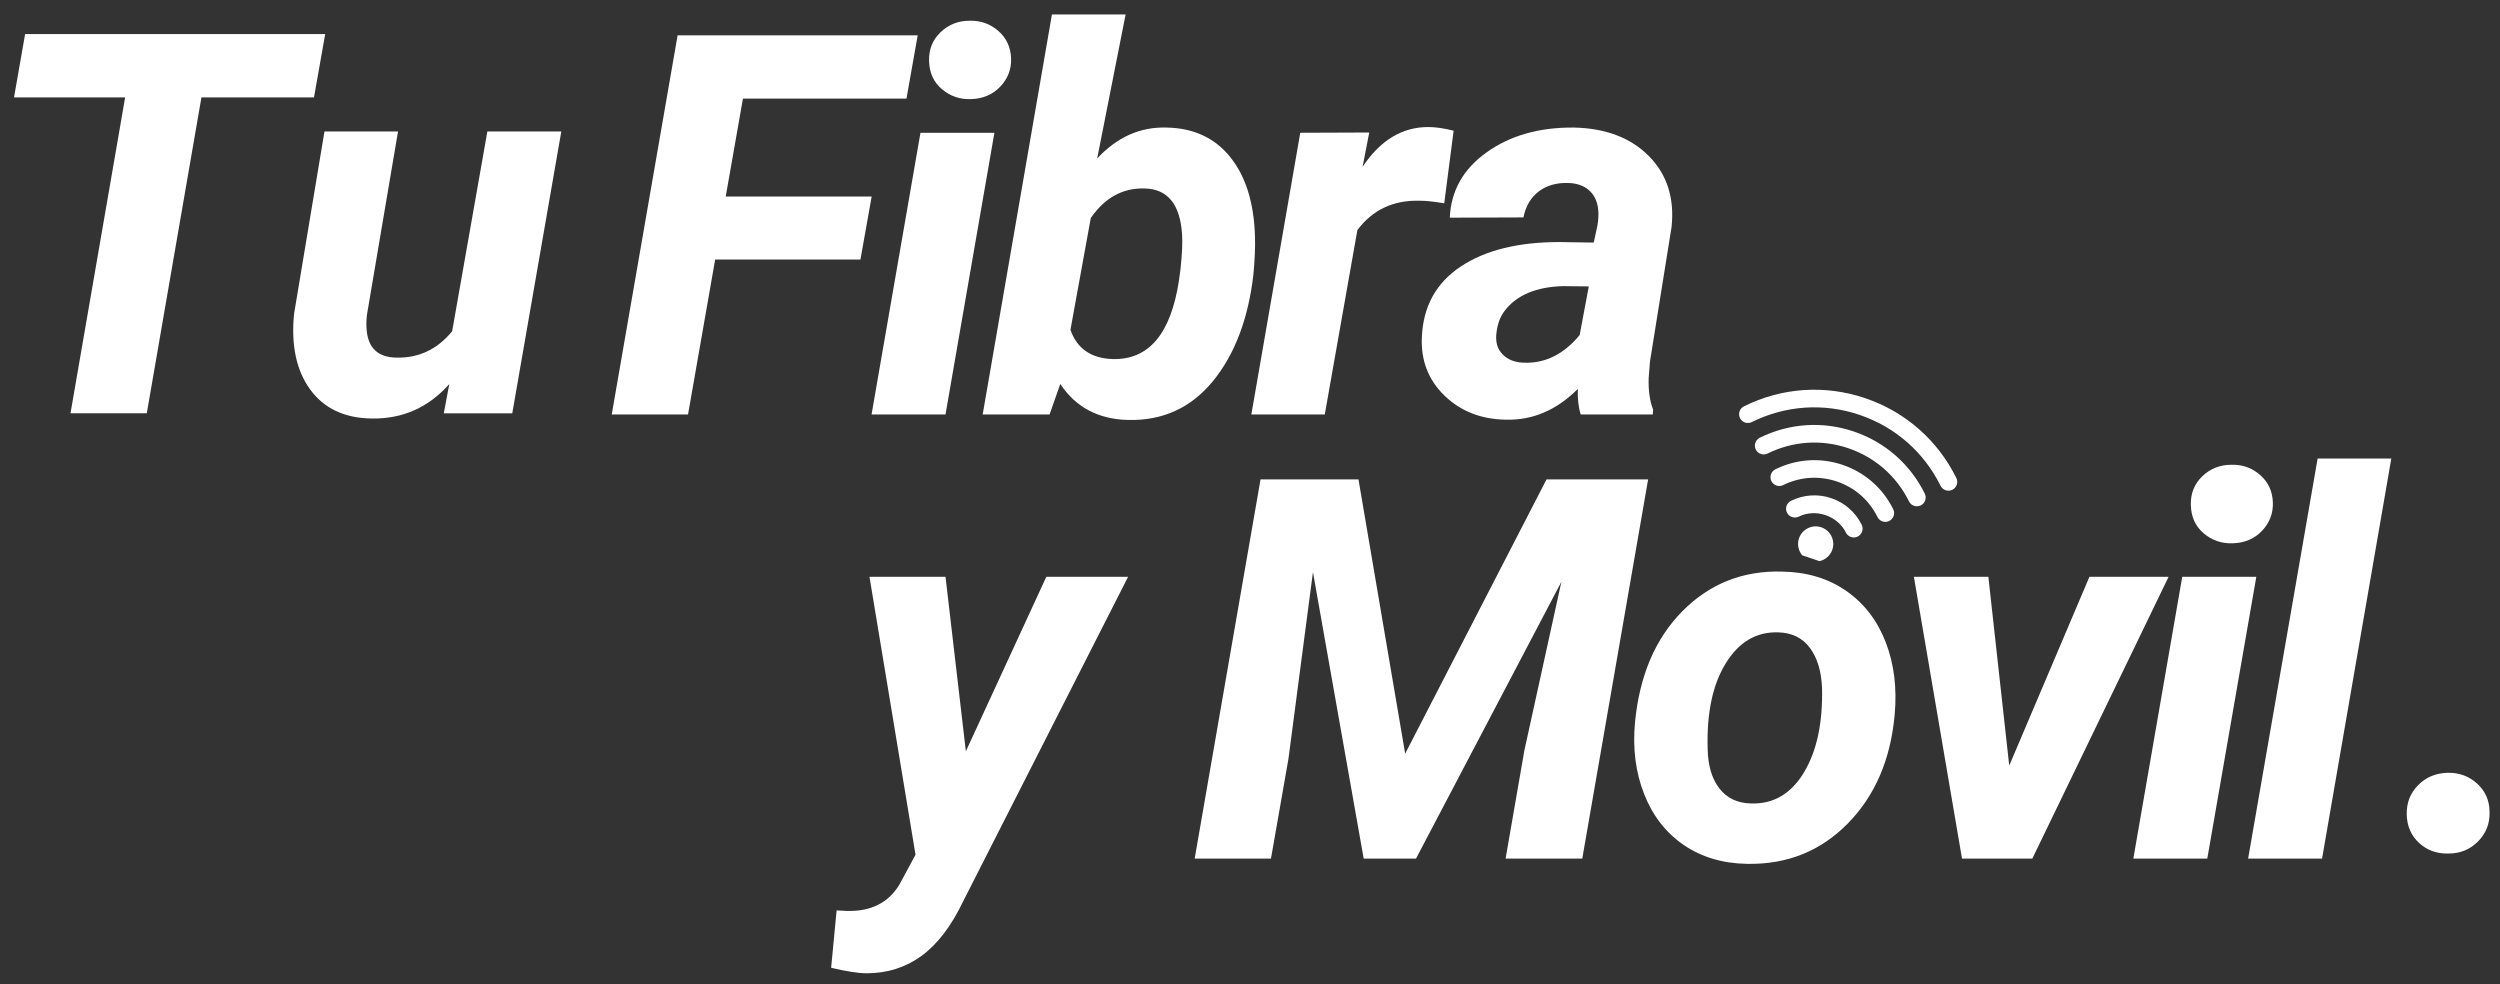 <?xml version="1.0" encoding="UTF-8" standalone="no"?><!DOCTYPE svg PUBLIC "-//W3C//DTD SVG 1.1//EN" "http://www.w3.org/Graphics/SVG/1.1/DTD/svg11.dtd"><svg width="100%" height="100%" viewBox="0 0 1664 655" version="1.1" xmlns="http://www.w3.org/2000/svg" xmlns:xlink="http://www.w3.org/1999/xlink" xml:space="preserve" xmlns:serif="http://www.serif.com/" style="fill-rule:evenodd;clip-rule:evenodd;stroke-linejoin:round;stroke-miterlimit:2;"><rect x="0" y="0" width="1664" height="655" fill="#333333" stroke="none"/><rect id="Mesa-de-trabajo2" serif:id="Mesa de trabajo2" x="-0" y="0" width="1663.519" height="654.124" style="fill:none;"/><g><g><g><path d="M642.873,500.065l53.559,-116.146l54.427,0l-109.722,215.885c-7.878,16.493 -17.101,28.602 -27.691,36.372c-10.59,7.747 -22.808,11.632 -36.632,11.632c-5.447,0 -13.325,-1.215 -23.611,-3.646l3.646,-38.194l6.771,0.347c15.972,0.456 27.626,-5.36 34.983,-17.448l10.764,-19.965l-30.642,-184.983l50.608,0l13.542,116.146Z" style="fill:#FFFFFF;fill-rule:nonzero;"/></g></g></g><g><g><g><path d="M904.201,319.075l31.076,182.552l94.097,-182.552l67.622,0l-43.837,252.431l-51.042,0l12.5,-71.962l24.653,-112.326l-96.788,184.288l-34.809,0l-33.767,-190.712l-16.319,124.306l-11.632,66.406l-50.781,0l43.837,-252.431l65.191,0Z" style="fill:#FFFFFF;fill-rule:nonzero;"/></g></g></g><g><g><g><path d="M1186.009,380.447c16.536,0.239 30.773,4.492 42.708,12.76c11.979,8.29 20.768,19.683 26.389,34.201c5.599,14.475 7.595,30.556 5.99,48.264c-2.669,29.818 -13.064,53.95 -31.163,72.396c-18.056,18.403 -40.365,27.365 -66.927,26.91c-16.319,-0.239 -30.447,-4.427 -42.361,-12.587c-11.871,-8.16 -20.638,-19.444 -26.302,-33.854c-5.686,-14.453 -7.704,-30.404 -6.076,-47.83c2.995,-31.011 13.498,-55.642 31.51,-73.872c18.056,-18.273 40.126,-27.083 66.233,-26.389Zm-49.392,118.056c0.217,11.111 2.821,19.878 7.812,26.302c4.97,6.424 11.979,9.766 21.007,9.983c14.974,0.477 26.758,-6.445 35.33,-20.747c8.55,-14.28 12.543,-33.03 11.979,-56.25c-0.477,-11.111 -3.168,-19.965 -8.073,-26.563c-4.926,-6.641 -11.957,-10.091 -21.094,-10.33c-14.54,-0.456 -26.172,6.402 -34.896,20.573c-8.746,14.128 -12.76,33.138 -12.066,57.031Z" style="fill:#FFFFFF;fill-rule:nonzero;"/></g></g></g><g><g><g><path d="M1337.338,509.614l53.385,-125.694l52.691,0l-90.712,187.587l-46.788,0l-32.031,-187.587l49.566,0l13.889,125.694Z" style="fill:#FFFFFF;fill-rule:nonzero;"/></g></g></g><g><g><g><path d="M1469.167,571.506l-49.219,0l32.552,-187.587l49.306,0l-32.639,187.587Zm-10.938,-235.243c-0.239,-7.747 2.3,-14.171 7.639,-19.271c5.317,-5.078 11.74,-7.639 19.271,-7.639c7.4,-0.217 13.802,2.04 19.184,6.771c5.425,4.753 8.268,10.894 8.507,18.403c0.217,7.183 -2.17,13.433 -7.205,18.75c-4.991,5.339 -11.523,8.116 -19.618,8.333c-7.292,0.239 -13.694,-1.953 -19.184,-6.597c-5.512,-4.622 -8.377,-10.872 -8.594,-18.75Z" style="fill:#FFFFFF;fill-rule:nonzero;"/></g></g></g><g><g><g><path d="M1545.566,571.506l-49.219,0l46.267,-266.319l49.045,0l-46.094,266.319Z" style="fill:#FFFFFF;fill-rule:nonzero;"/></g></g></g><g><g><g><g><g><path d="M572.712,172.748l-96.701,0l-18.056,103.125l-50.781,0l43.837,-252.344l159.809,0l-7.465,42.101l-108.854,0l-11.458,65.191l97.135,0l-7.465,41.927Z" style="fill:#FFFFFF;fill-rule:nonzero;"/></g></g></g><g><g><g><path d="M629.328,275.873l-49.219,0l32.552,-187.5l49.219,0l-32.552,187.5Zm-10.938,-235.156c-0.239,-7.747 2.3,-14.171 7.639,-19.271c5.317,-5.078 11.74,-7.639 19.271,-7.639c7.335,-0.217 13.737,2.04 19.184,6.771c5.425,4.753 8.268,10.894 8.507,18.403c0.217,7.118 -2.17,13.346 -7.205,18.663c-5.035,5.339 -11.589,8.116 -19.618,8.333c-7.292,0.239 -13.694,-1.953 -19.184,-6.597c-5.512,-4.622 -8.377,-10.851 -8.594,-18.663Z" style="fill:#FFFFFF;fill-rule:nonzero;"/></g></g></g><g><g><g><path d="M834.279,182.644c-3.429,29.579 -12.413,53.277 -26.997,71.094c-14.583,17.773 -33.42,26.345 -56.51,25.781c-19.748,-0.477 -34.766,-8.442 -45.052,-23.958l-7.118,20.312l-44.531,0l46.094,-266.233l49.045,0l-18.924,95.833c13.194,-14.171 28.472,-21.029 45.833,-20.573c18.099,0.239 32.313,6.749 42.622,19.531c10.352,12.739 15.885,30.36 16.58,52.865c0.217,7.183 -0.13,15.625 -1.042,25.347Zm-48.524,-3.646c1.042,-9.831 1.389,-17.47 1.042,-22.917c-1.28,-20.074 -9.592,-30.295 -24.913,-30.642c-14.475,-0.456 -26.432,6.076 -35.851,19.618l-13.542,74.479c4.384,12.5 13.737,18.989 28.038,19.444c24.067,0.694 38.802,-16.753 44.184,-52.344l1.042,-7.639Z" style="fill:#FFFFFF;fill-rule:nonzero;"/></g></g></g><g><g><g><path d="M961.286,135.335c-6.662,-1.15 -12.131,-1.736 -16.406,-1.736c-17.491,-0.456 -31.293,6.055 -41.406,19.531l-21.701,122.743l-48.872,0l32.552,-187.5l45.92,-0.174l-4.427,22.83c11.74,-17.643 26.302,-26.476 43.663,-26.476c4.861,0 10.503,0.825 16.927,2.431l-6.25,48.351Z" style="fill:#FFFFFF;fill-rule:nonzero;"/></g></g></g><g><g><g><path d="M1052.118,275.873c-1.519,-4.731 -2.148,-10.417 -1.91,-17.014c-14.128,14.128 -30.078,20.942 -47.83,20.486c-16.45,-0.239 -30.078,-5.556 -40.885,-15.972c-10.764,-10.46 -15.799,-23.394 -15.104,-38.802c0.803,-20.421 9.375,-36.111 25.694,-47.049c16.363,-10.938 38.303,-16.406 65.799,-16.406l22.917,0.347l2.431,-11.285c0.694,-3.754 0.868,-7.378 0.521,-10.851c-0.586,-5.425 -2.648,-9.679 -6.163,-12.76c-3.537,-3.06 -8.203,-4.644 -13.976,-4.774c-7.639,-0.217 -14.128,1.649 -19.444,5.642c-5.273,3.993 -8.659,9.766 -10.156,17.274l-49.045,0.174c0.803,-17.925 9.028,-32.465 24.653,-43.576c15.668,-11.155 35.004,-16.623 57.986,-16.406c21.224,0.477 37.869,6.814 49.913,19.01c12.023,12.153 17.057,27.821 15.104,46.962l-14.41,89.844l-0.868,11.024c-0.239,8.225 0.738,15.169 2.951,20.833l-0.174,3.299l-48.003,0Zm-37.587,-34.462c14.062,0.477 26.345,-5.664 36.892,-18.403l6.076,-32.378l-17.014,-0.174c-18.012,0.477 -30.99,5.946 -38.976,16.406c-2.908,3.819 -4.688,8.507 -5.382,14.062c-0.933,6.25 0.369,11.198 3.906,14.844c3.516,3.646 8.355,5.534 14.497,5.642Z" style="fill:#FFFFFF;fill-rule:nonzero;"/></g></g></g></g></g><g><g><clipPath id="_clip1"><path d="M1168.551,240.343l146.029,49.457l-36.068,106.554l-146.029,-49.457l36.068,-106.554Z"/></clipPath><g clip-path="url(#_clip1)"><g><clipPath id="_clip2"><path d="M1168.551,240.343l146.029,49.457l-36.068,106.554l-146.029,-49.457l36.068,-106.554Z"/></clipPath><g clip-path="url(#_clip2)"><path d="M1204.771,373.155c-6.12,-2.062 -9.418,-8.724 -7.357,-14.844c2.083,-6.12 8.746,-9.397 14.865,-7.335c6.098,2.083 9.397,8.724 7.335,14.844c-2.083,6.12 -8.746,9.418 -14.844,7.335Zm31.706,-16.016c2.908,-1.432 4.102,-4.948 2.669,-7.856c-4.167,-8.398 -11.35,-14.692 -20.247,-17.708c-8.876,-2.995 -18.403,-2.365 -26.823,1.78c-2.908,1.432 -4.102,4.948 -2.669,7.856c1.454,2.886 4.948,4.08 7.856,2.648c11.241,-5.556 25.825,-0.608 31.38,10.634c0.716,1.432 1.953,2.452 3.364,2.93c1.432,0.477 3.016,0.434 4.47,-0.282Z" style="fill:#FFFFFF;fill-rule:nonzero;"/></g></g></g></g></g><g><g><clipPath id="_clip3"><path d="M1168.551,240.343l146.029,49.457l-36.068,106.554l-146.029,-49.457l36.068,-106.554Z"/></clipPath><g clip-path="url(#_clip3)"><g><clipPath id="_clip4"><path d="M1168.551,240.343l146.029,49.457l-36.068,106.554l-146.029,-49.457l36.068,-106.554Z"/></clipPath><g clip-path="url(#_clip4)"><path d="M1253.013,347.07c-1.411,-0.477 -2.669,-1.519 -3.385,-2.973c-5.534,-11.22 -15.104,-19.596 -26.975,-23.611c-11.849,-4.015 -24.544,-3.168 -35.764,2.387c-2.908,1.432 -6.424,0.239 -7.856,-2.669c-1.432,-2.886 -0.239,-6.402 2.669,-7.834c14.019,-6.923 29.883,-7.986 44.705,-2.973c14.8,5.013 26.78,15.495 33.724,29.536c1.432,2.886 0.239,6.402 -2.669,7.834c-1.432,0.716 -3.038,0.781 -4.449,0.304Z" style="fill:#FFFFFF;fill-rule:nonzero;"/></g></g></g></g></g><g><g><clipPath id="_clip5"><path d="M1168.551,240.343l146.029,49.457l-36.068,106.554l-146.029,-49.457l36.068,-106.554Z"/></clipPath><g clip-path="url(#_clip5)"><g><clipPath id="_clip6"><path d="M1168.551,240.343l146.029,49.457l-36.068,106.554l-146.029,-49.457l36.068,-106.554Z"/></clipPath><g clip-path="url(#_clip6)"><path d="M1273.998,336.675c-1.411,-0.477 -2.669,-1.497 -3.364,-2.951c-8.312,-16.819 -22.7,-29.405 -40.473,-35.417c-17.752,-6.011 -36.827,-4.753 -53.646,3.559c-2.908,1.432 -6.424,0.239 -7.856,-2.648c-1.432,-2.908 -0.239,-6.424 2.648,-7.856c19.64,-9.701 41.862,-11.176 62.609,-4.145c20.768,7.031 37.5,21.701 47.222,41.341c1.432,2.886 0.239,6.402 -2.669,7.834c-1.454,0.716 -3.06,0.76 -4.47,0.282Z" style="fill:#FFFFFF;fill-rule:nonzero;"/></g></g></g></g></g><g><g><clipPath id="_clip7"><path d="M1168.551,240.343l146.029,49.457l-36.068,106.554l-146.029,-49.457l36.068,-106.554Z"/></clipPath><g clip-path="url(#_clip7)"><g><clipPath id="_clip8"><path d="M1168.551,240.343l146.029,49.457l-36.068,106.554l-146.029,-49.457l36.068,-106.554Z"/></clipPath><g clip-path="url(#_clip8)"><path d="M1161.52,281.228c-1.432,-0.477 -2.648,-1.497 -3.364,-2.93c-1.432,-2.908 -0.26,-6.424 2.648,-7.856c25.26,-12.543 53.906,-14.475 80.642,-5.425c26.671,9.028 48.22,27.908 60.699,53.147c1.432,2.908 0.239,6.402 -2.669,7.834c-2.886,1.454 -6.402,0.26 -7.834,-2.648c-11.089,-22.439 -30.252,-39.193 -53.95,-47.222c-23.763,-8.051 -49.219,-6.337 -71.701,4.818c-1.454,0.694 -3.06,0.781 -4.47,0.282Z" style="fill:#FFFFFF;fill-rule:nonzero;"/></g></g></g></g></g><g><g><g><g><g><path d="M1628.923,514.38c7.747,-0.217 14.366,2.17 19.878,7.205c5.49,5.035 8.247,11.35 8.247,18.924c0.217,7.639 -2.322,14.149 -7.639,19.531c-5.339,5.382 -11.871,8.073 -19.618,8.073c-7.704,0.217 -14.214,-2.083 -19.531,-6.944c-5.339,-4.861 -8.116,-11.133 -8.333,-18.837c-0.239,-7.747 2.257,-14.28 7.465,-19.618c5.208,-5.317 11.719,-8.095 19.531,-8.333Z" style="fill:#FFFFFF;fill-rule:nonzero;"/></g></g></g></g></g><g><g><g><g><g><path d="M208.985,64.846l-74.913,0l-36.372,210.243l-50.781,0l36.372,-210.243l-73.958,0l7.378,-42.188l199.74,0l-7.465,42.188Z" style="fill:#FFFFFF;fill-rule:nonzero;"/></g></g></g><g><g><g><path d="M299.038,255.645c-13.889,15.625 -31.12,23.264 -51.649,22.917c-18.056,-0.239 -31.727,-6.684 -40.972,-19.358c-9.201,-12.717 -12.76,-29.514 -10.677,-50.347l20.226,-121.354l48.958,0l-20.66,121.875c-0.477,3.819 -0.521,7.422 -0.174,10.764c1.15,11.589 7.574,17.535 19.271,17.882c15.104,0.477 27.626,-5.382 37.587,-17.535l23.438,-132.986l49.219,0l-32.639,187.587l-45.573,0l3.646,-19.444Z" style="fill:#FFFFFF;fill-rule:nonzero;"/></g></g></g></g></g></svg>